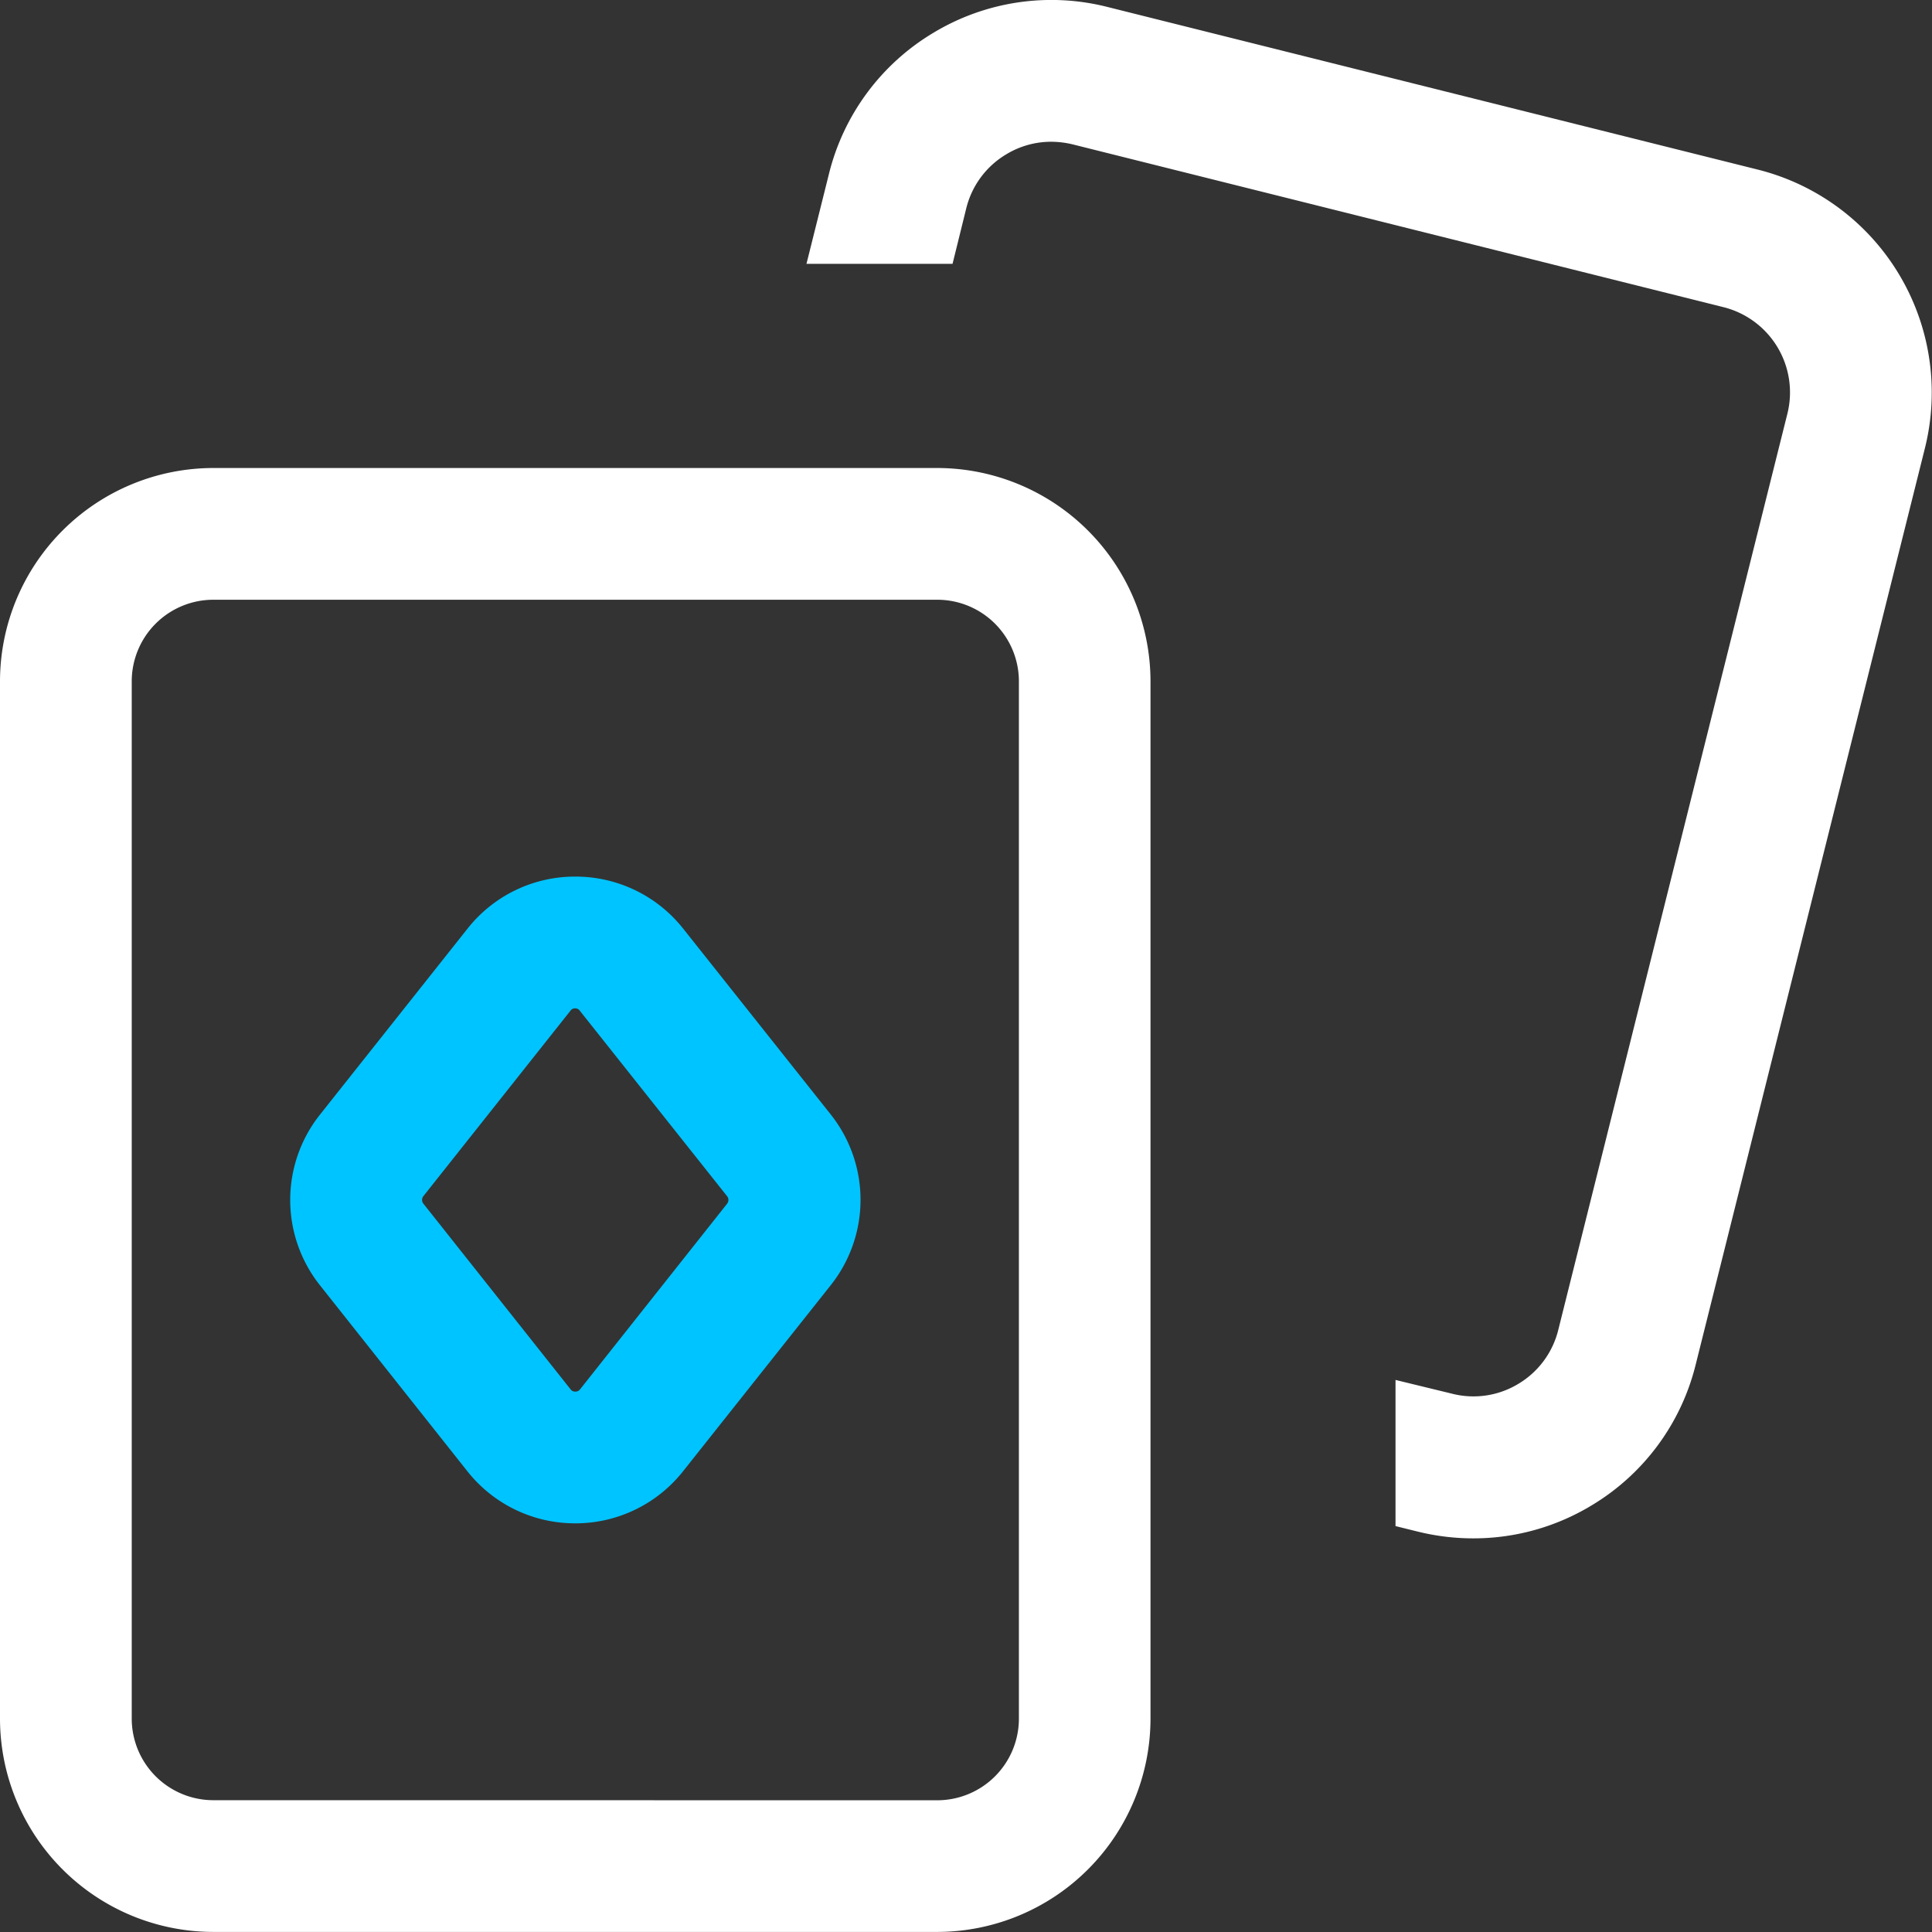 <svg xmlns="http://www.w3.org/2000/svg" width="28.158" height="28.158" viewBox="0 0 28.158 28.158">
  <rect x="0" y="0" width="28.158" height="28.158" fill="#333333" stroke="none"/>
  <g id="poker" transform="translate(-9233.25 -2201)">
    <g id="Group_23722" data-name="Group 23722" transform="translate(9233.25 2201)">
      <path id="Rectangle_22395" data-name="Rectangle 22395" d="M2.358-.75H12.91a3.112,3.112,0,0,1,3.108,3.108v15.12a3.112,3.112,0,0,1-3.108,3.108H2.358A3.112,3.112,0,0,1-.75,17.478V2.358A3.112,3.112,0,0,1,2.358-.75ZM12.91,18.667A1.19,1.19,0,0,0,14.1,17.478V2.358A1.19,1.19,0,0,0,12.91,1.17H2.358A1.19,1.19,0,0,0,1.17,2.358v15.12a1.19,1.19,0,0,0,1.188,1.188Z" transform="translate(0.75 7.571)" fill="#fff"/>
      <path id="Path_41799" data-name="Path 41799" d="M879.988-979.709l-9.485-2.372a3.328,3.328,0,0,0-2.532.375,3.323,3.323,0,0,0-1.525,2.057l-.328,1.312h2.129l.2-.81a1.268,1.268,0,0,1,.583-.786,1.26,1.26,0,0,1,.655-.183,1.356,1.356,0,0,1,.312.038l9.487,2.373a1.281,1.281,0,0,1,.931,1.55l-3.34,13.356a1.268,1.268,0,0,1-.582.786,1.261,1.261,0,0,1-.968.143l-.822-.2v2.13l.319.079a3.375,3.375,0,0,0,.818.1,3.324,3.324,0,0,0,1.715-.477,3.319,3.319,0,0,0,1.523-2.056l3.341-13.357A3.35,3.35,0,0,0,879.988-979.709Z" transform="translate(-854.364 982.182)" fill="#fff"/>
      <path id="Path_41800" data-name="Path 41800" d="M864.394-962.775a2,2,0,0,1-1.573-.76l-2.145-2.706a2,2,0,0,1,0-2.494l2.146-2.705a1.994,1.994,0,0,1,1.573-.761,2,2,0,0,1,1.574.761l2.144,2.7a2,2,0,0,1,0,2.5l-2.143,2.7A2,2,0,0,1,864.394-962.775Zm0-7.506a.08.08,0,0,0-.068.032l-2.146,2.706a.088.088,0,0,0,0,.108l2.146,2.707a.082.082,0,0,0,.068.033.084.084,0,0,0,.07-.033l2.143-2.705a.088.088,0,0,0,0-.11l-2.144-2.7A.084.084,0,0,0,864.394-970.281Z" transform="translate(-856.01 984.977)" fill="#00c4ff"/>
    </g>
  </g>
</svg>
